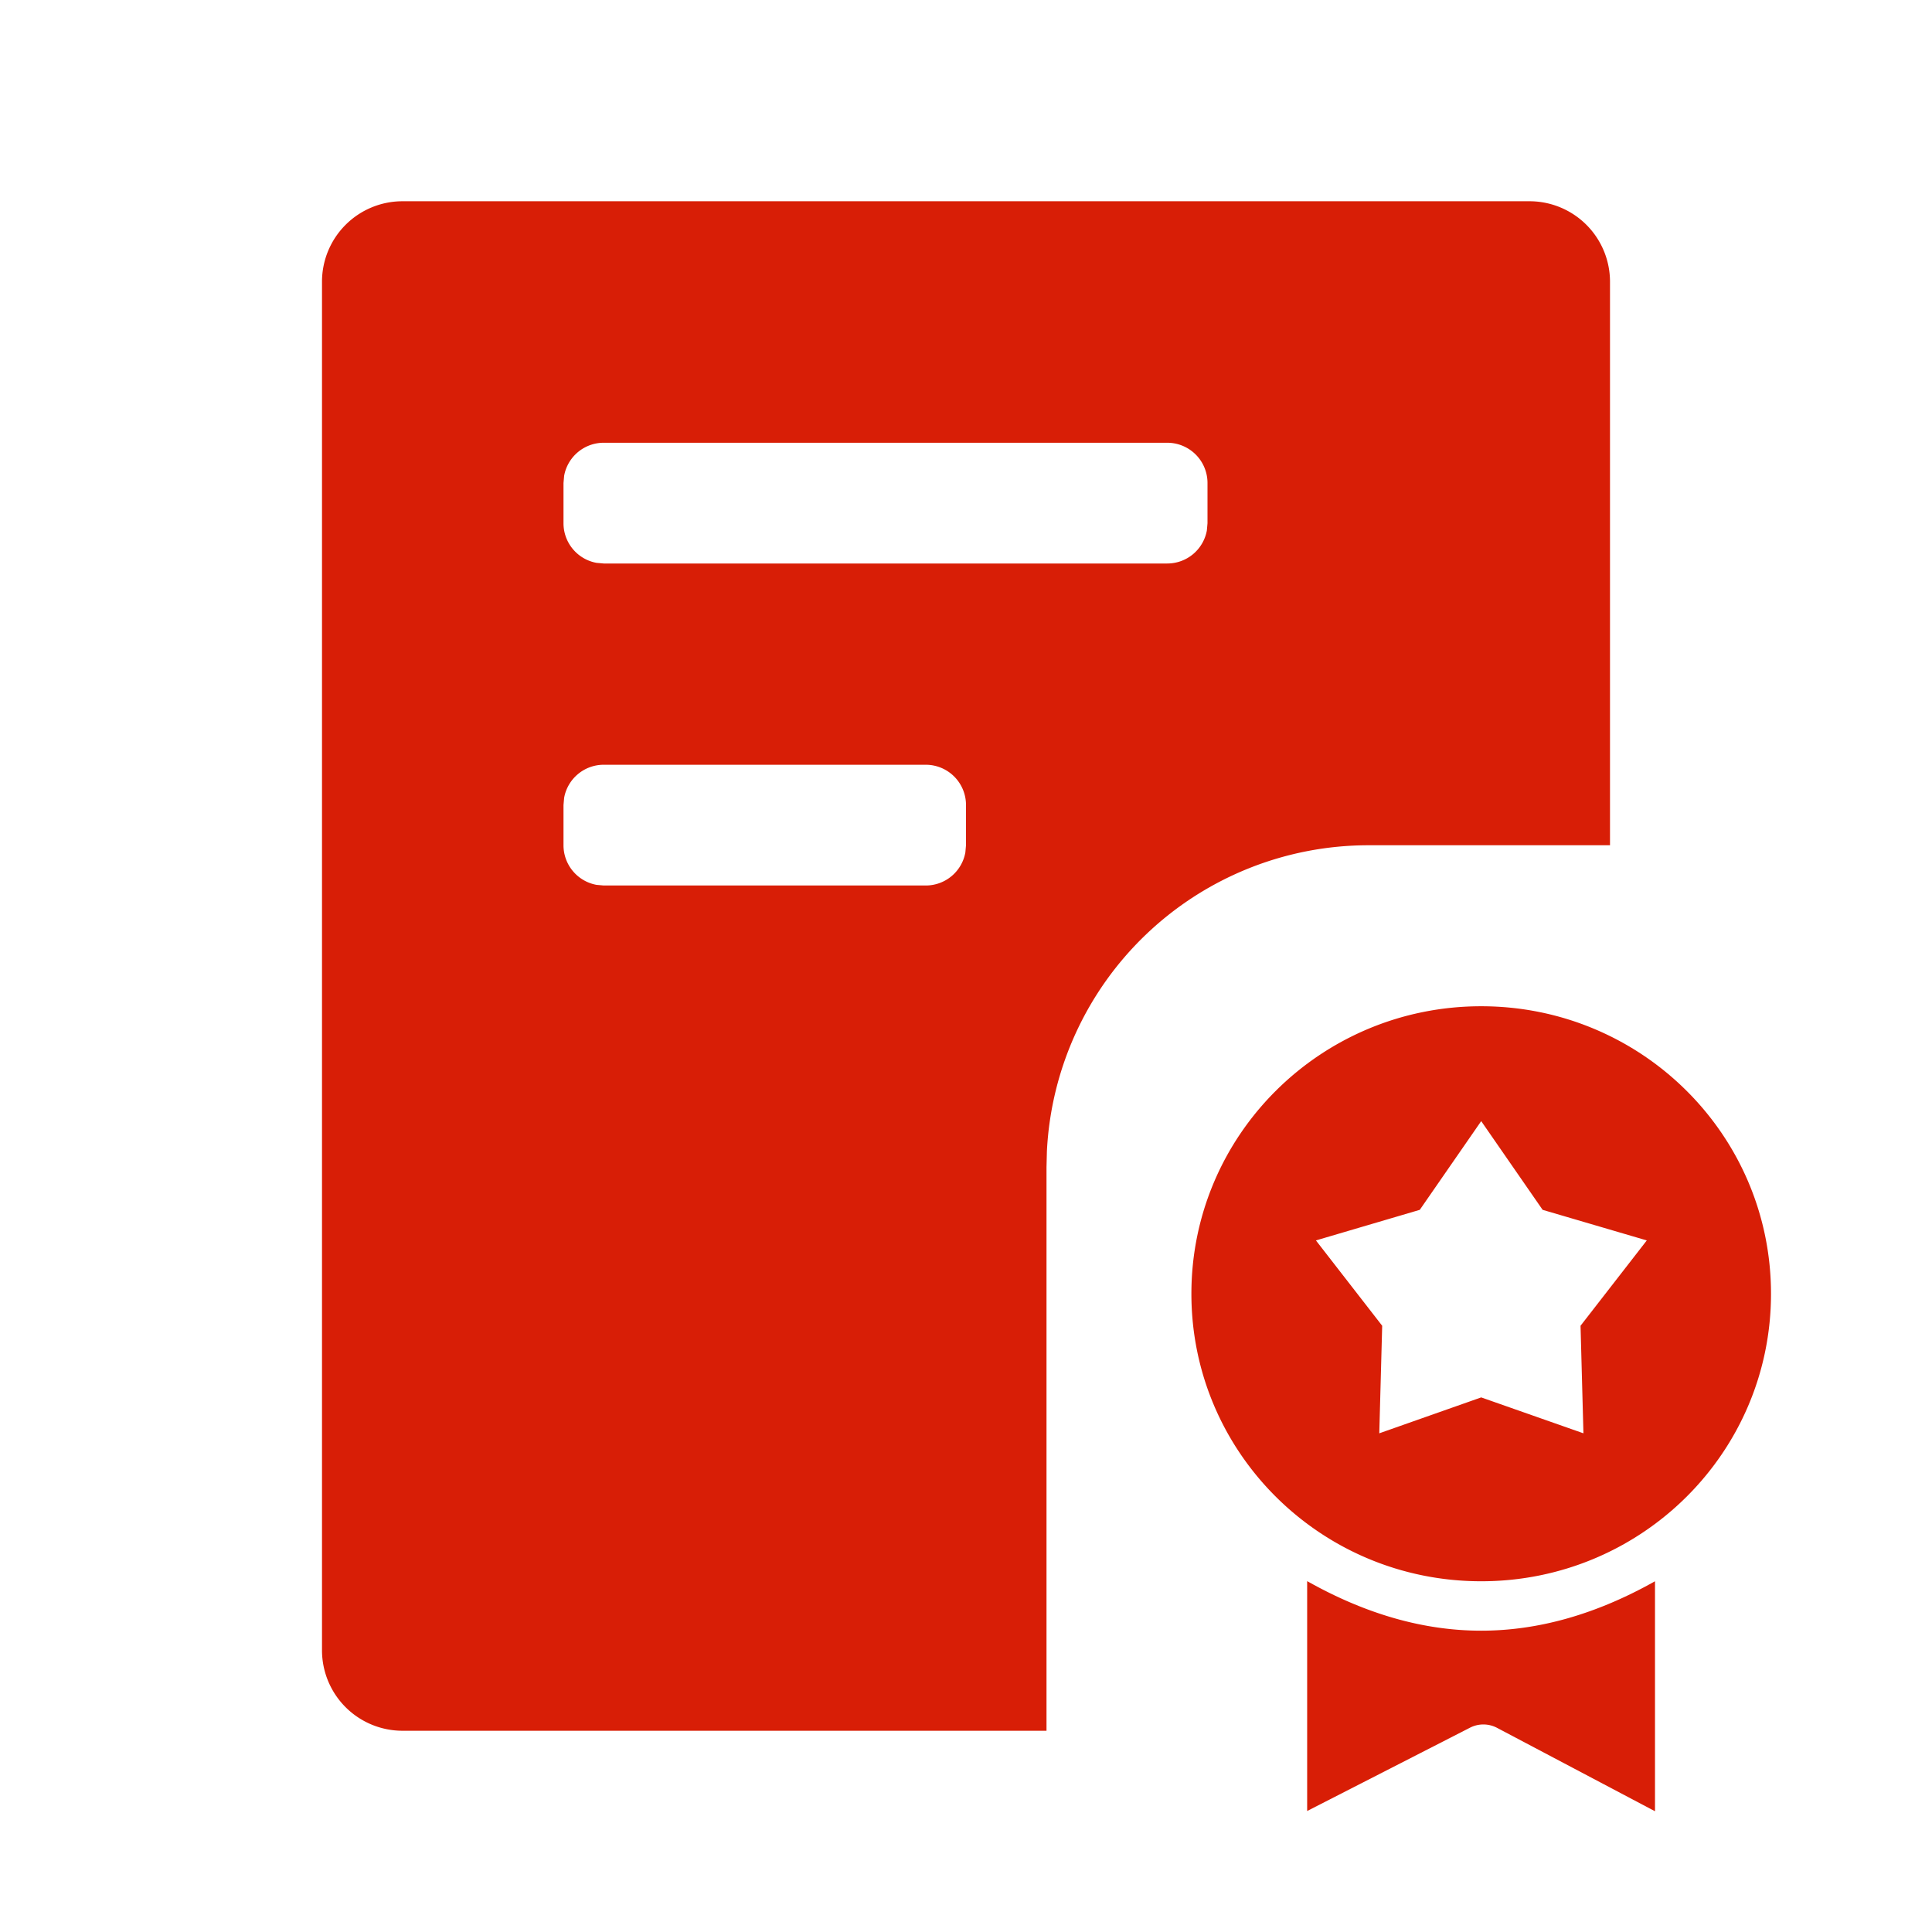 <?xml version="1.0" standalone="no"?><!DOCTYPE svg PUBLIC "-//W3C//DTD SVG 1.1//EN" "http://www.w3.org/Graphics/SVG/1.1/DTD/svg11.dtd"><svg t="1621915136519" class="icon" viewBox="0 0 1024 1024" version="1.1" xmlns="http://www.w3.org/2000/svg" p-id="4543" xmlns:xlink="http://www.w3.org/1999/xlink" width="200" height="200"><defs><style type="text/css"></style></defs><path d="M692.949 838.101c30.933 17.408 61.653 26.197 92.117 26.197 30.464 0 61.184-8.789 92.117-26.197V960l-83.712-44.203a15.531 15.531 0 0 0-14.251-0.128l-86.4 44.203v-121.771h0.128zM810.667 106.667a42.667 42.667 0 0 1 42.667 42.667v298.667h-128a170.667 170.667 0 0 0-170.453 162.133l-0.213 8.533v298.667H213.333a42.667 42.667 0 0 1-42.667-42.667v-725.333a42.667 42.667 0 0 1 42.667-42.667h597.333z m-25.6 426.667c84.907 0 153.6 68.139 153.6 152.405 0 84.224-68.693 152.363-153.6 152.363s-153.6-68.139-153.6-152.363c0-84.267 68.693-152.405 153.6-152.405z m0 60.885l-32.555 47.019-55.04 16.213 35.115 45.227-1.536 57.003 54.016-19.029 54.187 19.029-1.536-57.003 35.115-45.227-55.211-16.213-32.555-47.019zM490.667 405.333h-170.667a21.333 21.333 0 0 0-20.992 17.493L298.667 426.667v21.333a21.333 21.333 0 0 0 17.493 20.992L320 469.333h170.667a21.333 21.333 0 0 0 20.992-17.493L512 448V426.667a21.333 21.333 0 0 0-21.333-21.333z m128-170.667h-298.667a21.333 21.333 0 0 0-20.992 17.493L298.667 256v21.333a21.333 21.333 0 0 0 17.493 20.992L320 298.667h298.667a21.333 21.333 0 0 0 20.992-17.493L640 277.333V256a21.333 21.333 0 0 0-21.333-21.333z" fill="#d81e06" p-id="4544"></path></svg>
